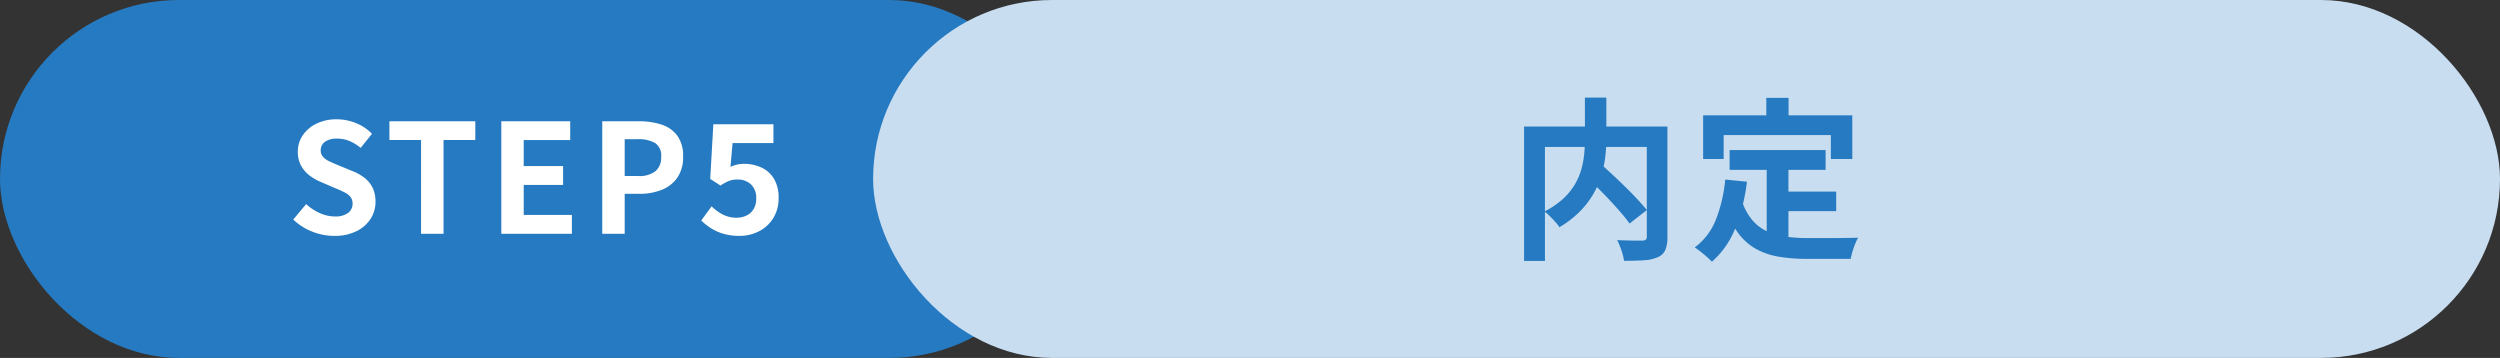 <svg xmlns="http://www.w3.org/2000/svg" width="461" height="66" viewBox="0 0 461 66">
  <rect x="0" y="0" width="461" height="66" fill="#333333" stroke="none"/>
  <g id="グループ_4551" data-name="グループ 4551" transform="translate(-413 -7802)">
    <g id="グループ_1945" data-name="グループ 1945" transform="translate(-20 2058.776)">
      <rect id="長方形_443" data-name="長方形 443" width="197" height="66" rx="33" transform="translate(433 5743.224)" fill="#267ac1"/>
      <path id="パス_16467" data-name="パス 16467" d="M-37.358.386a10.979,10.979,0,0,1-4.065-.781,10.688,10.688,0,0,1-3.5-2.234l2.382-2.847a9.047,9.047,0,0,0,2.5,1.654,6.738,6.738,0,0,0,2.766.628,3.95,3.95,0,0,0,2.458-.647,2.073,2.073,0,0,0,.83-1.721,1.887,1.887,0,0,0-.4-1.256,3.439,3.439,0,0,0-1.1-.828q-.7-.354-1.625-.737l-2.758-1.181a9.488,9.488,0,0,1-2.009-1.155,5.779,5.779,0,0,1-1.583-1.805,5.163,5.163,0,0,1-.617-2.592,5.314,5.314,0,0,1,.92-3.057,6.372,6.372,0,0,1,2.539-2.145,8.342,8.342,0,0,1,3.707-.791,9.33,9.33,0,0,1,3.535.692,8.674,8.674,0,0,1,2.97,1.978l-2.086,2.6A8.376,8.376,0,0,0-34.539-17.1,6.023,6.023,0,0,0-36.9-17.55a3.61,3.61,0,0,0-2.16.577,1.859,1.859,0,0,0-.8,1.592,1.721,1.721,0,0,0,.446,1.217,3.742,3.742,0,0,0,1.177.823q.731.342,1.605.7l2.715,1.116a8.491,8.491,0,0,1,2.194,1.26,5.272,5.272,0,0,1,1.451,1.816,5.82,5.82,0,0,1,.515,2.562,5.708,5.708,0,0,1-.9,3.118A6.456,6.456,0,0,1-33.266-.478,8.947,8.947,0,0,1-37.358.386Zm16-.386V-17.286h-5.831v-3.458h15.834v3.458H-17.21V0Zm14.8,0V-20.743H6.146v3.458H-2.427v4.794H4.834v3.479H-2.427v5.533H6.454V0ZM12.056,0V-20.743h6.8a13.014,13.014,0,0,1,4.134.612,5.85,5.85,0,0,1,2.9,2.034,6.308,6.308,0,0,1,1.072,3.882A6.564,6.564,0,0,1,25.9-10.346,6.335,6.335,0,0,1,23.013-8.1a10.732,10.732,0,0,1-4.045.731H16.194V0Zm4.137-10.648h2.5a4.807,4.807,0,0,0,3.181-.894,3.322,3.322,0,0,0,1.047-2.674,2.75,2.75,0,0,0-1.108-2.515,6.1,6.1,0,0,0-3.254-.707H16.194ZM37.334.386A10.326,10.326,0,0,1,34.4,0a8.838,8.838,0,0,1-2.3-1.03,11.533,11.533,0,0,1-1.792-1.414l1.911-2.613A9.731,9.731,0,0,0,33.5-4.01a6.33,6.33,0,0,0,1.513.76,5.332,5.332,0,0,0,1.767.288,4.171,4.171,0,0,0,1.906-.416,3.112,3.112,0,0,0,1.294-1.2A3.671,3.671,0,0,0,40.449-6.5a3.4,3.4,0,0,0-.965-2.6A3.517,3.517,0,0,0,36.966-10a4.181,4.181,0,0,0-1.562.258,9.691,9.691,0,0,0-1.55.846l-1.889-1.225.575-10.067H43.622v3.458H36.085l-.388,4.4a6.538,6.538,0,0,1,1.2-.421,5.531,5.531,0,0,1,1.292-.141,7.579,7.579,0,0,1,3.2.669,5.266,5.266,0,0,1,2.32,2.063,6.642,6.642,0,0,1,.863,3.55,6.819,6.819,0,0,1-1.019,3.785,6.683,6.683,0,0,1-2.662,2.4A7.837,7.837,0,0,1,37.334.386Z" transform="translate(532 5786.332)" fill="#fff"/>
    </g>
    <g id="グループ_1944" data-name="グループ 1944" transform="translate(-53 198)">
      <rect id="長方形_459" data-name="長方形 459" width="300" height="66" rx="33" transform="translate(627 7604)" fill="#c8ddf0"/>
      <path id="パス_16468" data-name="パス 16468" d="M-18.829-12.951l2.918-2.1q1.052.953,2.261,2.072t2.39,2.28q1.18,1.16,2.2,2.258T-7.322-6.46l-3.189,2.487q-.625-.892-1.6-2.019t-2.114-2.344q-1.142-1.217-2.336-2.4T-18.829-12.951Zm.084-14.24h3.955v7.684A27.588,27.588,0,0,1-15-16.2a20.136,20.136,0,0,1-.736,3.451A16.013,16.013,0,0,1-17.24-9.334a16.052,16.052,0,0,1-2.5,3.206,18.655,18.655,0,0,1-3.7,2.832,7.2,7.2,0,0,0-.75-.96q-.486-.54-1.014-1.071a7.8,7.8,0,0,0-1-.869,15.159,15.159,0,0,0,3.444-2.342,11.7,11.7,0,0,0,2.181-2.679,11.848,11.848,0,0,0,1.2-2.836,16.413,16.413,0,0,0,.514-2.829q.125-1.391.125-2.65Zm-11.215,5.333H-5.653V-18.1h-20.46V2.928h-3.848Zm22.63,0h3.8V-1.509A6.194,6.194,0,0,1-3.913.91a2.615,2.615,0,0,1-1.4,1.33A7.374,7.374,0,0,1-7.844,2.8q-1.54.1-3.691.1a7.388,7.388,0,0,0-.258-1.235q-.2-.7-.465-1.382a11.072,11.072,0,0,0-.534-1.192q.944.032,1.9.06t1.712.025l1.049,0A1.094,1.094,0,0,0-7.5-1.01a.736.736,0,0,0,.172-.567ZM7.942-17.521h17.7v3.656H7.942Zm8.851,7.666h10.8v3.6h-10.8ZM14.783-15.4h4.005V.063L14.783-.429ZM7.131-12.082l4.005.4A33.888,33.888,0,0,1,8.961-3.04,15.992,15.992,0,0,1,4.676,3.067a11.616,11.616,0,0,0-.894-.857q-.581-.512-1.2-1T1.505.437a11.654,11.654,0,0,0,3.91-5.154A26.624,26.624,0,0,0,7.131-12.082Zm3.106,4.007a10.413,10.413,0,0,0,1.951,3.544,7.966,7.966,0,0,0,2.775,2.052,12.617,12.617,0,0,0,3.462.945,30.731,30.731,0,0,0,4.013.248h3.353q1.072,0,2.176-.012l2.072-.025q.968-.012,1.605-.037a8.425,8.425,0,0,0-.554,1.152,14.884,14.884,0,0,0-.5,1.438q-.214.738-.321,1.315H22.231a31.791,31.791,0,0,1-5.1-.381A13.336,13.336,0,0,1,12.92.774a10.554,10.554,0,0,1-3.337-2.9A16.825,16.825,0,0,1,7.1-7.029Zm4.471-19.066h4.105v5.835H14.708ZM3.059-23.919H30.566v8.042H26.61v-4.411H6.84v4.411H3.059Z" transform="translate(777 7649.191)" fill="#267ac1"/>
    </g>
  </g>
</svg>
